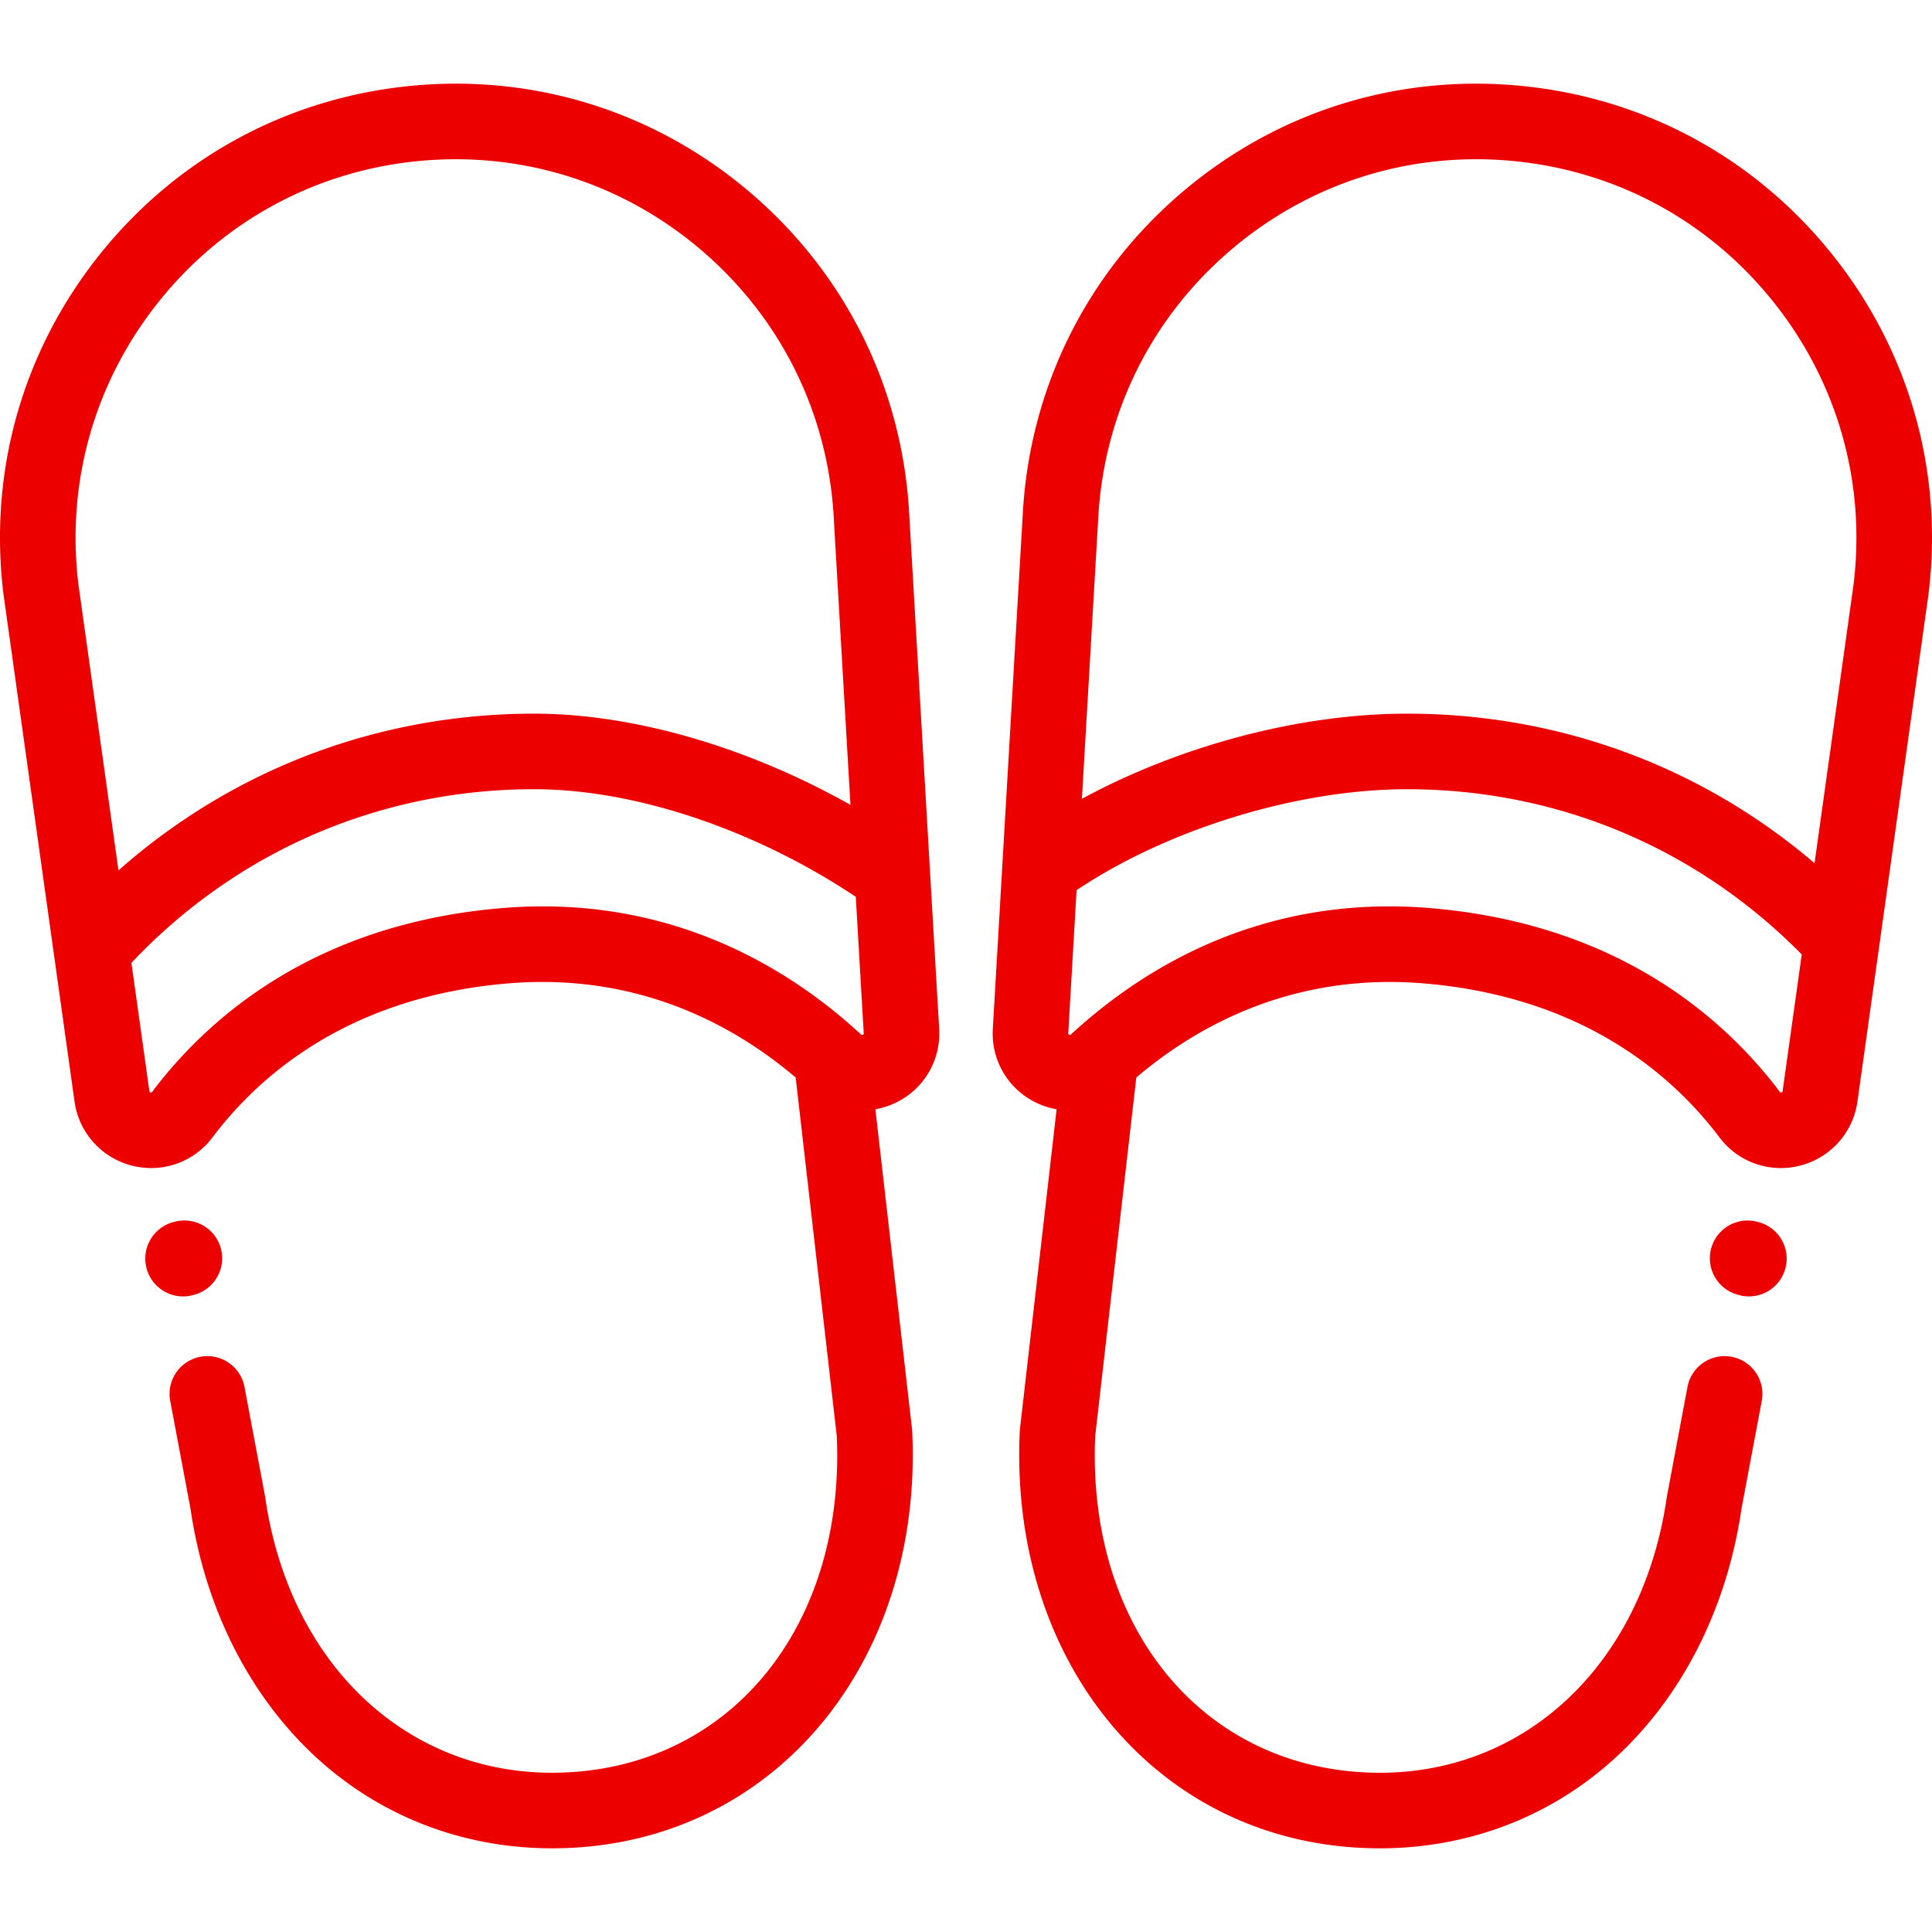 <svg xmlns="http://www.w3.org/2000/svg" version="1.1" xmlns:xlink="http://www.w3.org/1999/xlink" width="512" height="512" x="0" y="0" viewBox="0 0 512 512" style="enable-background:new 0 0 512 512" xml:space="preserve" class=""><g><path d="m248.891 272.643-8.03-137.985c-2.202-32.759-17.192-62.51-42.209-83.774-25.017-21.264-56.799-31.261-89.482-28.157-32.686 3.107-62.012 18.914-82.575 44.51C6.033 92.833-3.085 124.876.924 157.462l.022.166 18.805 134.278a20.42 20.42 0 0 0 15.157 16.982c1.712.444 3.443.659 5.153.659a20.3 20.3 0 0 0 16.236-8.11c12.532-16.626 36.25-37.201 78.069-40.802 34.802-2.999 60.331 11.174 76.498 24.916l10.894 95.028c2.12 48.34-25.732 84.857-67.819 88.856-42.514 4.039-76.922-25.856-83.668-72.706a12.08 12.08 0 0 0-.07-.424l-5.407-28.752c-1.022-5.435-6.263-9.012-11.691-7.99-5.435 1.022-9.012 6.256-7.99 11.691l5.368 28.546c3.916 26.867 16.126 50.62 34.397 66.902 16.919 15.079 38.457 23.122 61.453 23.122 3.143 0 6.314-.15 9.503-.454 52.522-4.992 88.655-51.276 85.914-110.056a10.86 10.86 0 0 0-.054-.674l-9.708-84.677a20.601 20.601 0 0 0 5.243-1.655c7.572-3.575 12.15-11.295 11.662-19.665zM20.793 154.937c-3.319-27.146 4.285-53.834 21.415-75.156 17.149-21.344 41.603-34.525 68.859-37.117 27.251-2.586 53.755 5.748 74.617 23.479 20.861 17.731 33.361 42.54 35.192 69.768l4.503 77.396c-27.091-15.295-57.49-24.182-83.815-24.182-41.173 0-79.74 14.652-110.166 41.54l-10.605-75.728zm208.09 119.105c-.024.048-.185.181-.39.219-.103.02-.155.028-.35-.152-18.803-17.379-50.64-37.283-95.496-33.425-49.174 4.235-77.358 28.821-92.343 48.701-.074.098-.12.132-.118.133-.068.023-.281.009-.457-.098-.081-.049-.115-.07-.146-.291l-4.756-33.962c28.028-29.674 65.931-46.017 106.734-46.017 26.674 0 58.462 10.649 85.232 28.513l2.103 36.143a.672.672 0 0 1-.013.236z" fill="#ed0000" opacity="1" data-original="#000000" class=""></path><path d="M58.531 330.865c-1.432-5.341-6.924-8.513-12.264-7.079l-.339.091c-5.341 1.432-8.511 6.923-7.079 12.264 1.199 4.473 5.245 7.424 9.666 7.424.858-.001 1.73-.112 2.598-.344l.339-.091c5.341-1.433 8.511-6.924 7.079-12.265zM485.404 67.238c-20.564-25.596-49.89-41.404-82.575-44.51-32.687-3.107-64.464 6.893-89.482 28.157-25.017 21.263-40.008 51.015-42.215 83.863l-8.024 137.895c-.488 8.37 4.09 16.09 11.661 19.668a20.574 20.574 0 0 0 5.243 1.655l-9.708 84.676c-.025.224-.043.45-.054.674-2.74 58.779 33.393 105.064 85.914 110.056 3.191.303 6.359.454 9.503.454 22.994-.001 44.535-8.045 61.453-23.122 18.271-16.282 30.481-40.035 34.397-66.902l5.368-28.546c1.022-5.435-2.555-10.669-7.99-11.691-5.434-1.022-10.669 2.554-11.691 7.99l-5.407 28.752c-.026.14-.05.281-.07.424-6.746 46.85-41.153 76.75-83.668 72.706-42.088-4-69.94-40.516-67.819-88.856l10.894-95.028c16.165-13.742 41.693-27.912 76.498-24.916 41.819 3.601 65.536 24.176 78.068 40.802a20.299 20.299 0 0 0 16.236 8.11c1.71 0 3.441-.215 5.153-.659a20.423 20.423 0 0 0 15.157-16.982l18.805-134.278.022-.166c4.012-32.587-5.105-64.63-25.669-90.226zM472.416 289.13c-.031.221-.064.241-.146.291-.174.107-.389.122-.448.102 0 0-.047-.032-.126-.137-14.984-19.88-43.169-44.467-92.343-48.701a130.562 130.562 0 0 0-11.192-.486c-38.999 0-67.106 18.015-84.307 33.913-.193.179-.246.171-.351.151-.204-.038-.365-.17-.389-.219a.72.72 0 0 1-.014-.236l2.206-37.907c24.311-16.259 58.617-26.748 87.592-26.748 39.77 0 76.782 15.53 104.584 43.794l-5.066 36.183zm18.794-134.192-10.338 73.818c-30.076-25.672-67.782-39.63-107.971-39.63-28.412 0-60.185 8.463-86.184 22.573l4.404-75.697c1.835-27.318 14.336-52.127 35.197-69.858 20.861-17.731 47.36-26.07 74.617-23.479 27.256 2.59 51.71 15.772 68.859 37.116 17.13 21.322 24.735 48.011 21.416 75.157z" fill="#ed0000" opacity="1" data-original="#000000" class=""></path><path d="m466.072 323.877-.339-.091c-5.343-1.431-10.832 1.737-12.264 7.079-1.432 5.341 1.738 10.832 7.079 12.264l.339.091c.869.232 1.74.343 2.598.343 4.421 0 8.467-2.95 9.666-7.424 1.432-5.34-1.737-10.831-7.079-12.262z" fill="#ed0000" opacity="1" data-original="#000000" class=""></path></g></svg>